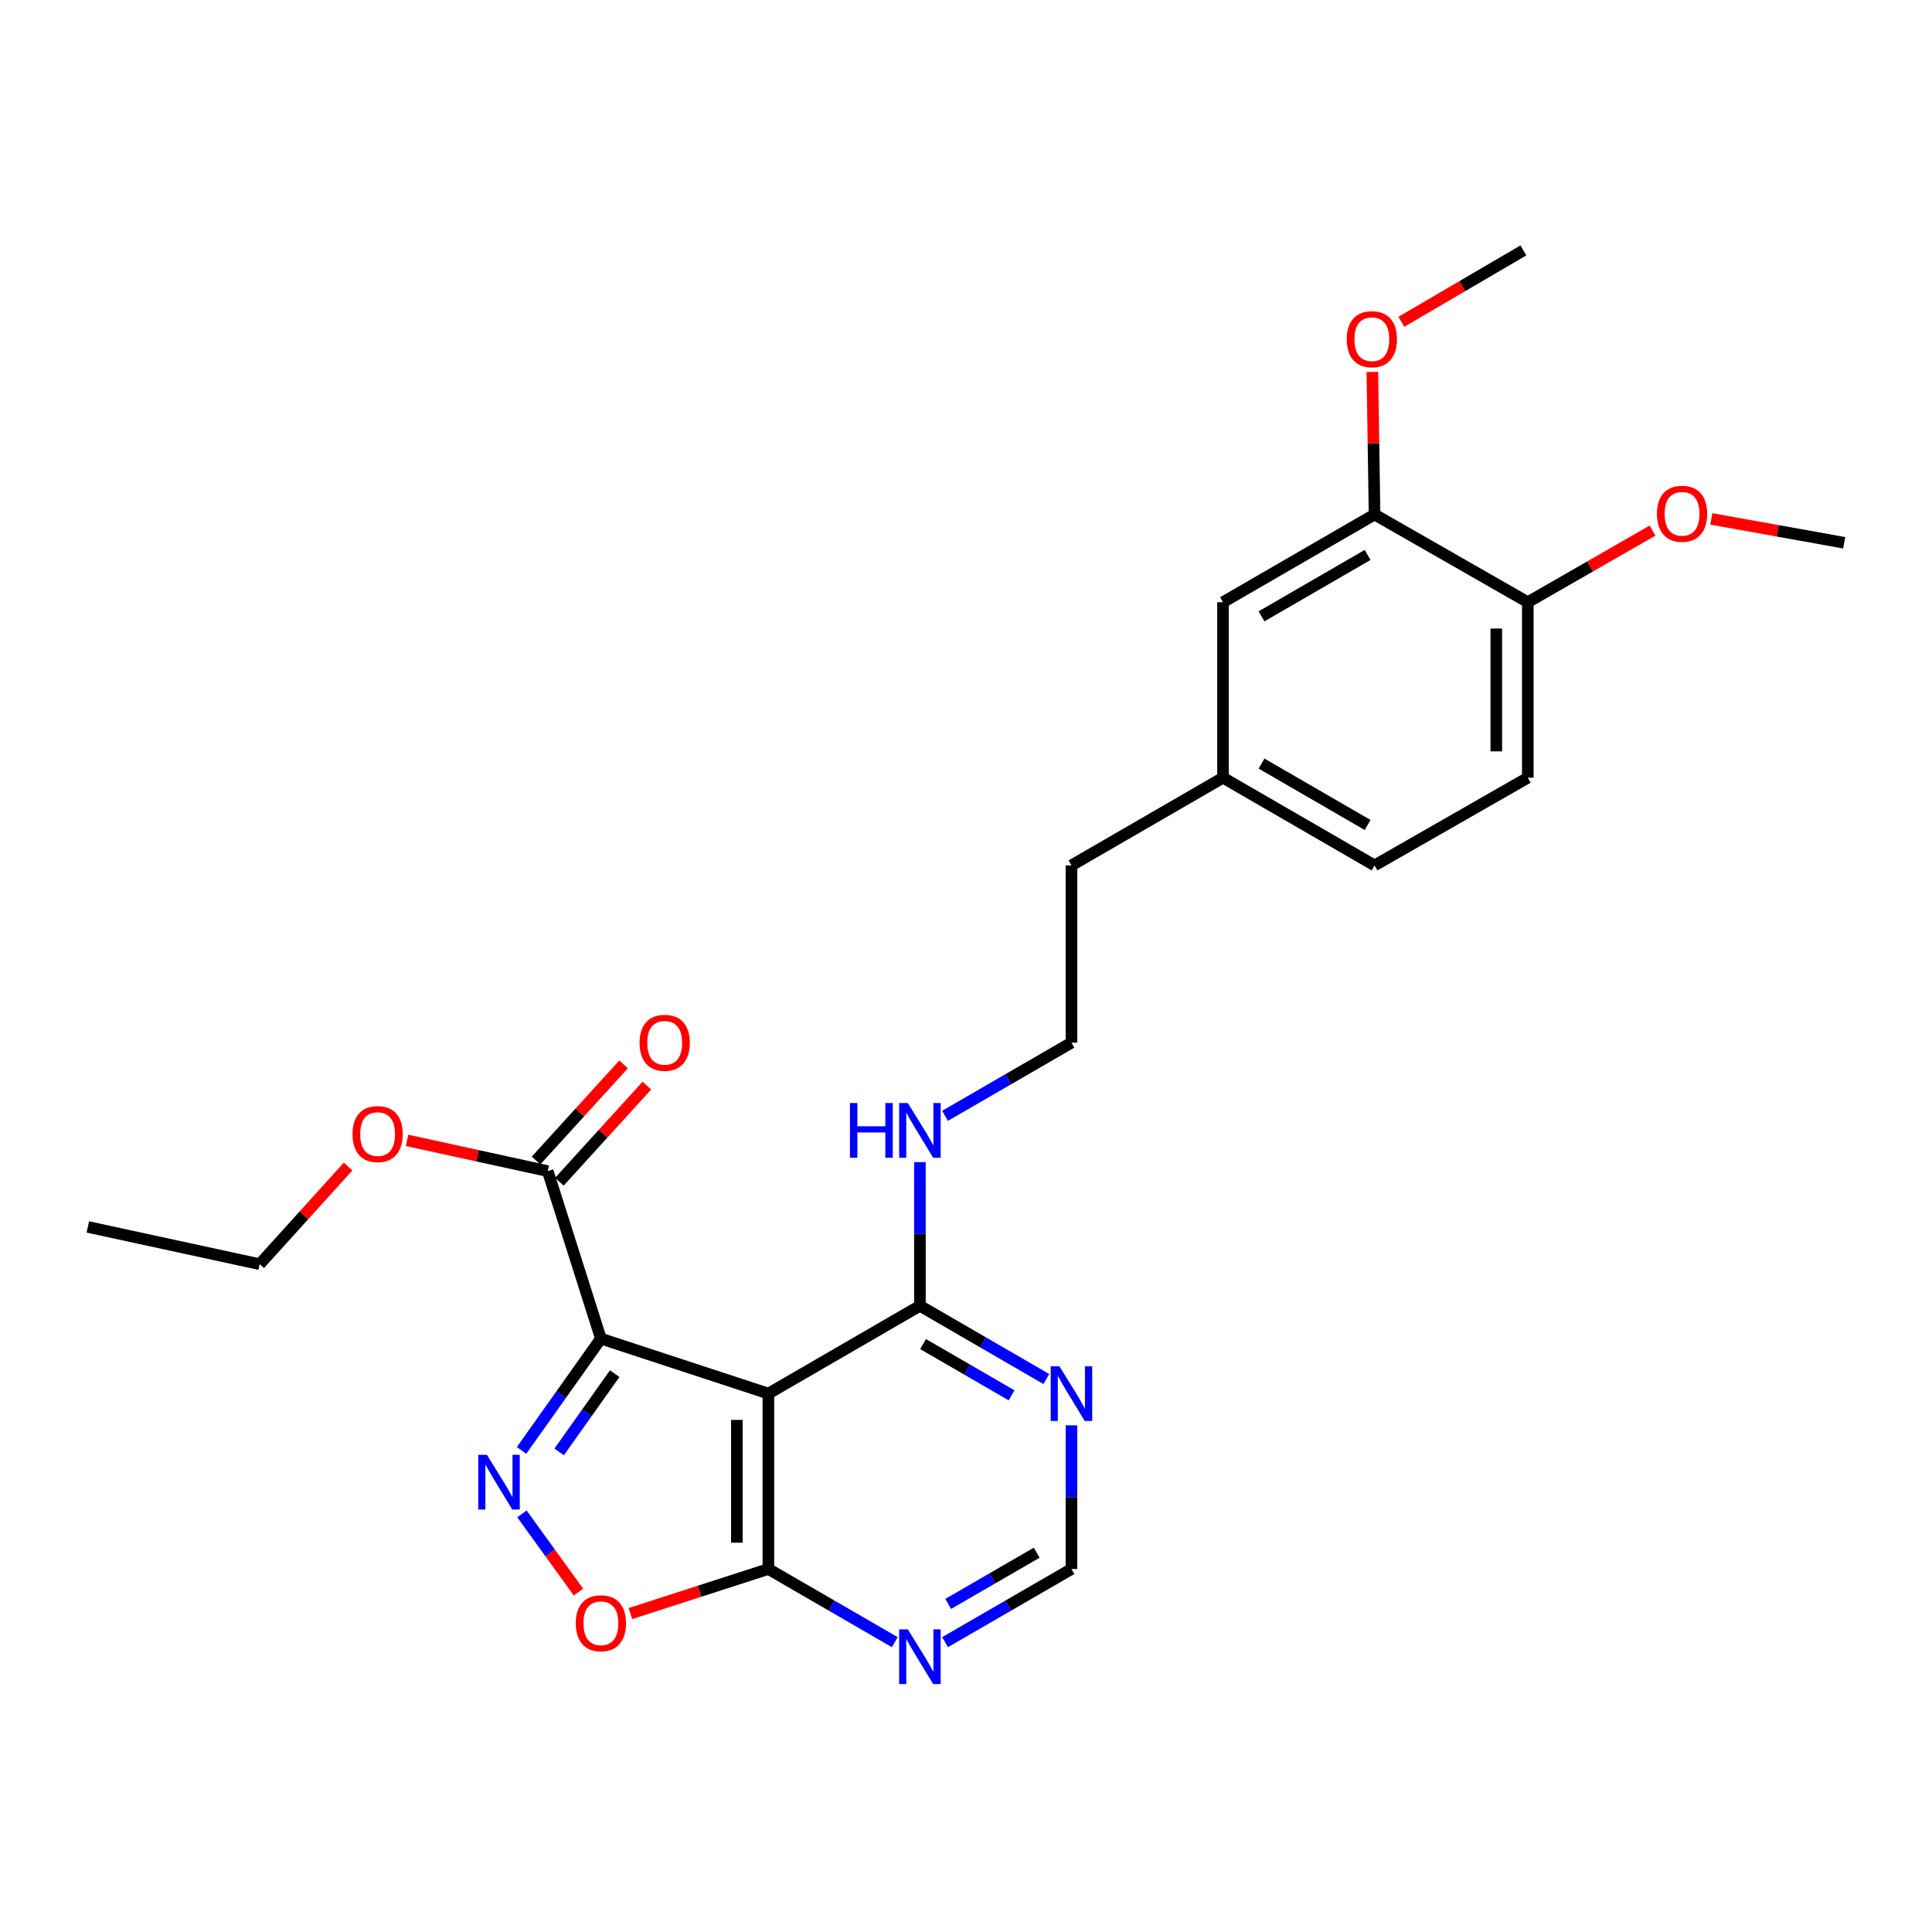 <?xml version='1.0' encoding='iso-8859-1'?>
<svg version='1.1' baseProfile='full'
              xmlns='http://www.w3.org/2000/svg'
                      xmlns:rdkit='http://www.rdkit.org/xml'
                      xmlns:xlink='http://www.w3.org/1999/xlink'
                  xml:space='preserve'
width='1000px' height='1000px' viewBox='0 0 1000 1000'>
<!-- END OF HEADER -->
<rect style='opacity:1.0;fill:#FFFFFF;stroke:none' width='1000' height='1000' x='0' y='0'> </rect>
<path class='bond-0' d='M 311.018,692.872 L 290.486,721.806' style='fill:none;fill-rule:evenodd;stroke:#000000;stroke-width:6px;stroke-linecap:butt;stroke-linejoin:miter;stroke-opacity:1' />
<path class='bond-0' d='M 290.486,721.806 L 269.954,750.74' style='fill:none;fill-rule:evenodd;stroke:#0000FF;stroke-width:6px;stroke-linecap:butt;stroke-linejoin:miter;stroke-opacity:1' />
<path class='bond-0' d='M 318.167,710.996 L 303.795,731.25' style='fill:none;fill-rule:evenodd;stroke:#000000;stroke-width:6px;stroke-linecap:butt;stroke-linejoin:miter;stroke-opacity:1' />
<path class='bond-0' d='M 303.795,731.25 L 289.422,751.504' style='fill:none;fill-rule:evenodd;stroke:#0000FF;stroke-width:6px;stroke-linecap:butt;stroke-linejoin:miter;stroke-opacity:1' />
<path class='bond-1' d='M 311.018,692.872 L 397.717,721.321' style='fill:none;fill-rule:evenodd;stroke:#000000;stroke-width:6px;stroke-linecap:butt;stroke-linejoin:miter;stroke-opacity:1' />
<path class='bond-5' d='M 311.018,692.872 L 283.502,606.164' style='fill:none;fill-rule:evenodd;stroke:#000000;stroke-width:6px;stroke-linecap:butt;stroke-linejoin:miter;stroke-opacity:1' />
<path class='bond-3' d='M 270.153,783.588 L 284.779,803.819' style='fill:none;fill-rule:evenodd;stroke:#0000FF;stroke-width:6px;stroke-linecap:butt;stroke-linejoin:miter;stroke-opacity:1' />
<path class='bond-3' d='M 284.779,803.819 L 299.405,824.05' style='fill:none;fill-rule:evenodd;stroke:#FF0000;stroke-width:6px;stroke-linecap:butt;stroke-linejoin:miter;stroke-opacity:1' />
<path class='bond-2' d='M 397.717,721.321 L 397.717,812.118' style='fill:none;fill-rule:evenodd;stroke:#000000;stroke-width:6px;stroke-linecap:butt;stroke-linejoin:miter;stroke-opacity:1' />
<path class='bond-2' d='M 381.398,734.941 L 381.398,798.499' style='fill:none;fill-rule:evenodd;stroke:#000000;stroke-width:6px;stroke-linecap:butt;stroke-linejoin:miter;stroke-opacity:1' />
<path class='bond-4' d='M 397.717,721.321 L 476.147,675.882' style='fill:none;fill-rule:evenodd;stroke:#000000;stroke-width:6px;stroke-linecap:butt;stroke-linejoin:miter;stroke-opacity:1' />
<path class='bond-6' d='M 397.717,812.118 L 430.429,831.051' style='fill:none;fill-rule:evenodd;stroke:#000000;stroke-width:6px;stroke-linecap:butt;stroke-linejoin:miter;stroke-opacity:1' />
<path class='bond-6' d='M 430.429,831.051 L 463.142,849.985' style='fill:none;fill-rule:evenodd;stroke:#0000FF;stroke-width:6px;stroke-linecap:butt;stroke-linejoin:miter;stroke-opacity:1' />
<path class='bond-26' d='M 397.717,812.118 L 362.006,823.649' style='fill:none;fill-rule:evenodd;stroke:#000000;stroke-width:6px;stroke-linecap:butt;stroke-linejoin:miter;stroke-opacity:1' />
<path class='bond-26' d='M 362.006,823.649 L 326.295,835.181' style='fill:none;fill-rule:evenodd;stroke:#FF0000;stroke-width:6px;stroke-linecap:butt;stroke-linejoin:miter;stroke-opacity:1' />
<path class='bond-7' d='M 476.147,675.882 L 508.864,694.835' style='fill:none;fill-rule:evenodd;stroke:#000000;stroke-width:6px;stroke-linecap:butt;stroke-linejoin:miter;stroke-opacity:1' />
<path class='bond-7' d='M 508.864,694.835 L 541.581,713.787' style='fill:none;fill-rule:evenodd;stroke:#0000FF;stroke-width:6px;stroke-linecap:butt;stroke-linejoin:miter;stroke-opacity:1' />
<path class='bond-7' d='M 477.782,695.689 L 500.684,708.955' style='fill:none;fill-rule:evenodd;stroke:#000000;stroke-width:6px;stroke-linecap:butt;stroke-linejoin:miter;stroke-opacity:1' />
<path class='bond-7' d='M 500.684,708.955 L 523.586,722.222' style='fill:none;fill-rule:evenodd;stroke:#0000FF;stroke-width:6px;stroke-linecap:butt;stroke-linejoin:miter;stroke-opacity:1' />
<path class='bond-13' d='M 476.147,675.882 L 476.147,638.699' style='fill:none;fill-rule:evenodd;stroke:#000000;stroke-width:6px;stroke-linecap:butt;stroke-linejoin:miter;stroke-opacity:1' />
<path class='bond-13' d='M 476.147,638.699 L 476.147,601.516' style='fill:none;fill-rule:evenodd;stroke:#0000FF;stroke-width:6px;stroke-linecap:butt;stroke-linejoin:miter;stroke-opacity:1' />
<path class='bond-11' d='M 289.535,611.658 L 312.183,586.785' style='fill:none;fill-rule:evenodd;stroke:#000000;stroke-width:6px;stroke-linecap:butt;stroke-linejoin:miter;stroke-opacity:1' />
<path class='bond-11' d='M 312.183,586.785 L 334.83,561.913' style='fill:none;fill-rule:evenodd;stroke:#FF0000;stroke-width:6px;stroke-linecap:butt;stroke-linejoin:miter;stroke-opacity:1' />
<path class='bond-11' d='M 277.469,600.671 L 300.117,575.798' style='fill:none;fill-rule:evenodd;stroke:#000000;stroke-width:6px;stroke-linecap:butt;stroke-linejoin:miter;stroke-opacity:1' />
<path class='bond-11' d='M 300.117,575.798 L 322.764,550.926' style='fill:none;fill-rule:evenodd;stroke:#FF0000;stroke-width:6px;stroke-linecap:butt;stroke-linejoin:miter;stroke-opacity:1' />
<path class='bond-15' d='M 283.502,606.164 L 247.104,598.208' style='fill:none;fill-rule:evenodd;stroke:#000000;stroke-width:6px;stroke-linecap:butt;stroke-linejoin:miter;stroke-opacity:1' />
<path class='bond-15' d='M 247.104,598.208 L 210.706,590.251' style='fill:none;fill-rule:evenodd;stroke:#FF0000;stroke-width:6px;stroke-linecap:butt;stroke-linejoin:miter;stroke-opacity:1' />
<path class='bond-27' d='M 489.153,849.985 L 521.87,831.052' style='fill:none;fill-rule:evenodd;stroke:#0000FF;stroke-width:6px;stroke-linecap:butt;stroke-linejoin:miter;stroke-opacity:1' />
<path class='bond-27' d='M 521.87,831.052 L 554.587,812.118' style='fill:none;fill-rule:evenodd;stroke:#000000;stroke-width:6px;stroke-linecap:butt;stroke-linejoin:miter;stroke-opacity:1' />
<path class='bond-27' d='M 490.794,830.181 L 513.696,816.927' style='fill:none;fill-rule:evenodd;stroke:#0000FF;stroke-width:6px;stroke-linecap:butt;stroke-linejoin:miter;stroke-opacity:1' />
<path class='bond-27' d='M 513.696,816.927 L 536.598,803.674' style='fill:none;fill-rule:evenodd;stroke:#000000;stroke-width:6px;stroke-linecap:butt;stroke-linejoin:miter;stroke-opacity:1' />
<path class='bond-8' d='M 554.587,737.751 L 554.587,774.935' style='fill:none;fill-rule:evenodd;stroke:#0000FF;stroke-width:6px;stroke-linecap:butt;stroke-linejoin:miter;stroke-opacity:1' />
<path class='bond-8' d='M 554.587,774.935 L 554.587,812.118' style='fill:none;fill-rule:evenodd;stroke:#000000;stroke-width:6px;stroke-linecap:butt;stroke-linejoin:miter;stroke-opacity:1' />
<path class='bond-9' d='M 711.466,266.305 L 633.026,311.698' style='fill:none;fill-rule:evenodd;stroke:#000000;stroke-width:6px;stroke-linecap:butt;stroke-linejoin:miter;stroke-opacity:1' />
<path class='bond-9' d='M 707.874,287.238 L 652.966,319.014' style='fill:none;fill-rule:evenodd;stroke:#000000;stroke-width:6px;stroke-linecap:butt;stroke-linejoin:miter;stroke-opacity:1' />
<path class='bond-18' d='M 711.466,266.305 L 710.899,229.412' style='fill:none;fill-rule:evenodd;stroke:#000000;stroke-width:6px;stroke-linecap:butt;stroke-linejoin:miter;stroke-opacity:1' />
<path class='bond-18' d='M 710.899,229.412 L 710.332,192.52' style='fill:none;fill-rule:evenodd;stroke:#FF0000;stroke-width:6px;stroke-linecap:butt;stroke-linejoin:miter;stroke-opacity:1' />
<path class='bond-28' d='M 711.466,266.305 L 790.794,311.698' style='fill:none;fill-rule:evenodd;stroke:#000000;stroke-width:6px;stroke-linecap:butt;stroke-linejoin:miter;stroke-opacity:1' />
<path class='bond-10' d='M 790.794,311.698 L 790.794,402.54' style='fill:none;fill-rule:evenodd;stroke:#000000;stroke-width:6px;stroke-linecap:butt;stroke-linejoin:miter;stroke-opacity:1' />
<path class='bond-10' d='M 774.475,325.325 L 774.475,388.914' style='fill:none;fill-rule:evenodd;stroke:#000000;stroke-width:6px;stroke-linecap:butt;stroke-linejoin:miter;stroke-opacity:1' />
<path class='bond-19' d='M 790.794,311.698 L 823.061,293.168' style='fill:none;fill-rule:evenodd;stroke:#000000;stroke-width:6px;stroke-linecap:butt;stroke-linejoin:miter;stroke-opacity:1' />
<path class='bond-19' d='M 823.061,293.168 L 855.328,274.638' style='fill:none;fill-rule:evenodd;stroke:#FF0000;stroke-width:6px;stroke-linecap:butt;stroke-linejoin:miter;stroke-opacity:1' />
<path class='bond-12' d='M 633.026,311.698 L 633.026,402.54' style='fill:none;fill-rule:evenodd;stroke:#000000;stroke-width:6px;stroke-linecap:butt;stroke-linejoin:miter;stroke-opacity:1' />
<path class='bond-20' d='M 489.153,577.556 L 521.87,558.615' style='fill:none;fill-rule:evenodd;stroke:#0000FF;stroke-width:6px;stroke-linecap:butt;stroke-linejoin:miter;stroke-opacity:1' />
<path class='bond-20' d='M 521.87,558.615 L 554.587,539.674' style='fill:none;fill-rule:evenodd;stroke:#000000;stroke-width:6px;stroke-linecap:butt;stroke-linejoin:miter;stroke-opacity:1' />
<path class='bond-14' d='M 790.794,402.54 L 711.466,447.934' style='fill:none;fill-rule:evenodd;stroke:#000000;stroke-width:6px;stroke-linecap:butt;stroke-linejoin:miter;stroke-opacity:1' />
<path class='bond-22' d='M 180.179,603.79 L 157.295,629.07' style='fill:none;fill-rule:evenodd;stroke:#FF0000;stroke-width:6px;stroke-linecap:butt;stroke-linejoin:miter;stroke-opacity:1' />
<path class='bond-22' d='M 157.295,629.07 L 134.411,654.35' style='fill:none;fill-rule:evenodd;stroke:#000000;stroke-width:6px;stroke-linecap:butt;stroke-linejoin:miter;stroke-opacity:1' />
<path class='bond-16' d='M 633.026,402.54 L 554.587,447.934' style='fill:none;fill-rule:evenodd;stroke:#000000;stroke-width:6px;stroke-linecap:butt;stroke-linejoin:miter;stroke-opacity:1' />
<path class='bond-17' d='M 633.026,402.54 L 711.466,447.934' style='fill:none;fill-rule:evenodd;stroke:#000000;stroke-width:6px;stroke-linecap:butt;stroke-linejoin:miter;stroke-opacity:1' />
<path class='bond-17' d='M 652.966,395.225 L 707.874,427.001' style='fill:none;fill-rule:evenodd;stroke:#000000;stroke-width:6px;stroke-linecap:butt;stroke-linejoin:miter;stroke-opacity:1' />
<path class='bond-23' d='M 725.341,166.557 L 756.921,148.086' style='fill:none;fill-rule:evenodd;stroke:#FF0000;stroke-width:6px;stroke-linecap:butt;stroke-linejoin:miter;stroke-opacity:1' />
<path class='bond-23' d='M 756.921,148.086 L 788.5,129.615' style='fill:none;fill-rule:evenodd;stroke:#000000;stroke-width:6px;stroke-linecap:butt;stroke-linejoin:miter;stroke-opacity:1' />
<path class='bond-24' d='M 885.761,268.573 L 920.153,274.76' style='fill:none;fill-rule:evenodd;stroke:#FF0000;stroke-width:6px;stroke-linecap:butt;stroke-linejoin:miter;stroke-opacity:1' />
<path class='bond-24' d='M 920.153,274.76 L 954.545,280.946' style='fill:none;fill-rule:evenodd;stroke:#000000;stroke-width:6px;stroke-linecap:butt;stroke-linejoin:miter;stroke-opacity:1' />
<path class='bond-21' d='M 554.587,539.674 L 554.587,447.934' style='fill:none;fill-rule:evenodd;stroke:#000000;stroke-width:6px;stroke-linecap:butt;stroke-linejoin:miter;stroke-opacity:1' />
<path class='bond-25' d='M 134.411,654.35 L 45.455,635.058' style='fill:none;fill-rule:evenodd;stroke:#000000;stroke-width:6px;stroke-linecap:butt;stroke-linejoin:miter;stroke-opacity:1' />
<path  class='atom-1' d='M 252.03 753.018
L 261.31 768.018
Q 262.23 769.498, 263.71 772.178
Q 265.19 774.858, 265.27 775.018
L 265.27 753.018
L 269.03 753.018
L 269.03 781.338
L 265.15 781.338
L 255.19 764.938
Q 254.03 763.018, 252.79 760.818
Q 251.59 758.618, 251.23 757.938
L 251.23 781.338
L 247.55 781.338
L 247.55 753.018
L 252.03 753.018
' fill='#0000FF'/>
<path  class='atom-4' d='M 298.018 840.194
Q 298.018 833.394, 301.378 829.594
Q 304.738 825.794, 311.018 825.794
Q 317.298 825.794, 320.658 829.594
Q 324.018 833.394, 324.018 840.194
Q 324.018 847.074, 320.618 850.994
Q 317.218 854.874, 311.018 854.874
Q 304.778 854.874, 301.378 850.994
Q 298.018 847.114, 298.018 840.194
M 311.018 851.674
Q 315.338 851.674, 317.658 848.794
Q 320.018 845.874, 320.018 840.194
Q 320.018 834.634, 317.658 831.834
Q 315.338 828.994, 311.018 828.994
Q 306.698 828.994, 304.338 831.794
Q 302.018 834.594, 302.018 840.194
Q 302.018 845.914, 304.338 848.794
Q 306.698 851.674, 311.018 851.674
' fill='#FF0000'/>
<path  class='atom-7' d='M 469.887 843.352
L 479.167 858.352
Q 480.087 859.832, 481.567 862.512
Q 483.047 865.192, 483.127 865.352
L 483.127 843.352
L 486.887 843.352
L 486.887 871.672
L 483.007 871.672
L 473.047 855.272
Q 471.887 853.352, 470.647 851.152
Q 469.447 848.952, 469.087 848.272
L 469.087 871.672
L 465.407 871.672
L 465.407 843.352
L 469.887 843.352
' fill='#0000FF'/>
<path  class='atom-8' d='M 548.327 707.161
L 557.607 722.161
Q 558.527 723.641, 560.007 726.321
Q 561.487 729.001, 561.567 729.161
L 561.567 707.161
L 565.327 707.161
L 565.327 735.481
L 561.447 735.481
L 551.487 719.081
Q 550.327 717.161, 549.087 714.961
Q 547.887 712.761, 547.527 712.081
L 547.527 735.481
L 543.847 735.481
L 543.847 707.161
L 548.327 707.161
' fill='#0000FF'/>
<path  class='atom-12' d='M 331.045 539.754
Q 331.045 532.954, 334.405 529.154
Q 337.765 525.354, 344.045 525.354
Q 350.325 525.354, 353.685 529.154
Q 357.045 532.954, 357.045 539.754
Q 357.045 546.634, 353.645 550.554
Q 350.245 554.434, 344.045 554.434
Q 337.805 554.434, 334.405 550.554
Q 331.045 546.674, 331.045 539.754
M 344.045 551.234
Q 348.365 551.234, 350.685 548.354
Q 353.045 545.434, 353.045 539.754
Q 353.045 534.194, 350.685 531.394
Q 348.365 528.554, 344.045 528.554
Q 339.725 528.554, 337.365 531.354
Q 335.045 534.154, 335.045 539.754
Q 335.045 545.474, 337.365 548.354
Q 339.725 551.234, 344.045 551.234
' fill='#FF0000'/>
<path  class='atom-14' d='M 439.927 570.926
L 443.767 570.926
L 443.767 582.966
L 458.247 582.966
L 458.247 570.926
L 462.087 570.926
L 462.087 599.246
L 458.247 599.246
L 458.247 586.166
L 443.767 586.166
L 443.767 599.246
L 439.927 599.246
L 439.927 570.926
' fill='#0000FF'/>
<path  class='atom-14' d='M 469.887 570.926
L 479.167 585.926
Q 480.087 587.406, 481.567 590.086
Q 483.047 592.766, 483.127 592.926
L 483.127 570.926
L 486.887 570.926
L 486.887 599.246
L 483.007 599.246
L 473.047 582.846
Q 471.887 580.926, 470.647 578.726
Q 469.447 576.526, 469.087 575.846
L 469.087 599.246
L 465.407 599.246
L 465.407 570.926
L 469.887 570.926
' fill='#0000FF'/>
<path  class='atom-16' d='M 182.453 586.997
Q 182.453 580.197, 185.813 576.397
Q 189.173 572.597, 195.453 572.597
Q 201.733 572.597, 205.093 576.397
Q 208.453 580.197, 208.453 586.997
Q 208.453 593.877, 205.053 597.797
Q 201.653 601.677, 195.453 601.677
Q 189.213 601.677, 185.813 597.797
Q 182.453 593.917, 182.453 586.997
M 195.453 598.477
Q 199.773 598.477, 202.093 595.597
Q 204.453 592.677, 204.453 586.997
Q 204.453 581.437, 202.093 578.637
Q 199.773 575.797, 195.453 575.797
Q 191.133 575.797, 188.773 578.597
Q 186.453 581.397, 186.453 586.997
Q 186.453 592.717, 188.773 595.597
Q 191.133 598.477, 195.453 598.477
' fill='#FF0000'/>
<path  class='atom-19' d='M 697.07 175.57
Q 697.07 168.77, 700.43 164.97
Q 703.79 161.17, 710.07 161.17
Q 716.35 161.17, 719.71 164.97
Q 723.07 168.77, 723.07 175.57
Q 723.07 182.45, 719.67 186.37
Q 716.27 190.25, 710.07 190.25
Q 703.83 190.25, 700.43 186.37
Q 697.07 182.49, 697.07 175.57
M 710.07 187.05
Q 714.39 187.05, 716.71 184.17
Q 719.07 181.25, 719.07 175.57
Q 719.07 170.01, 716.71 167.21
Q 714.39 164.37, 710.07 164.37
Q 705.75 164.37, 703.39 167.17
Q 701.07 169.97, 701.07 175.57
Q 701.07 181.29, 703.39 184.17
Q 705.75 187.05, 710.07 187.05
' fill='#FF0000'/>
<path  class='atom-20' d='M 857.63 265.931
Q 857.63 259.131, 860.99 255.331
Q 864.35 251.531, 870.63 251.531
Q 876.91 251.531, 880.27 255.331
Q 883.63 259.131, 883.63 265.931
Q 883.63 272.811, 880.23 276.731
Q 876.83 280.611, 870.63 280.611
Q 864.39 280.611, 860.99 276.731
Q 857.63 272.851, 857.63 265.931
M 870.63 277.411
Q 874.95 277.411, 877.27 274.531
Q 879.63 271.611, 879.63 265.931
Q 879.63 260.371, 877.27 257.571
Q 874.95 254.731, 870.63 254.731
Q 866.31 254.731, 863.95 257.531
Q 861.63 260.331, 861.63 265.931
Q 861.63 271.651, 863.95 274.531
Q 866.31 277.411, 870.63 277.411
' fill='#FF0000'/>
</svg>
